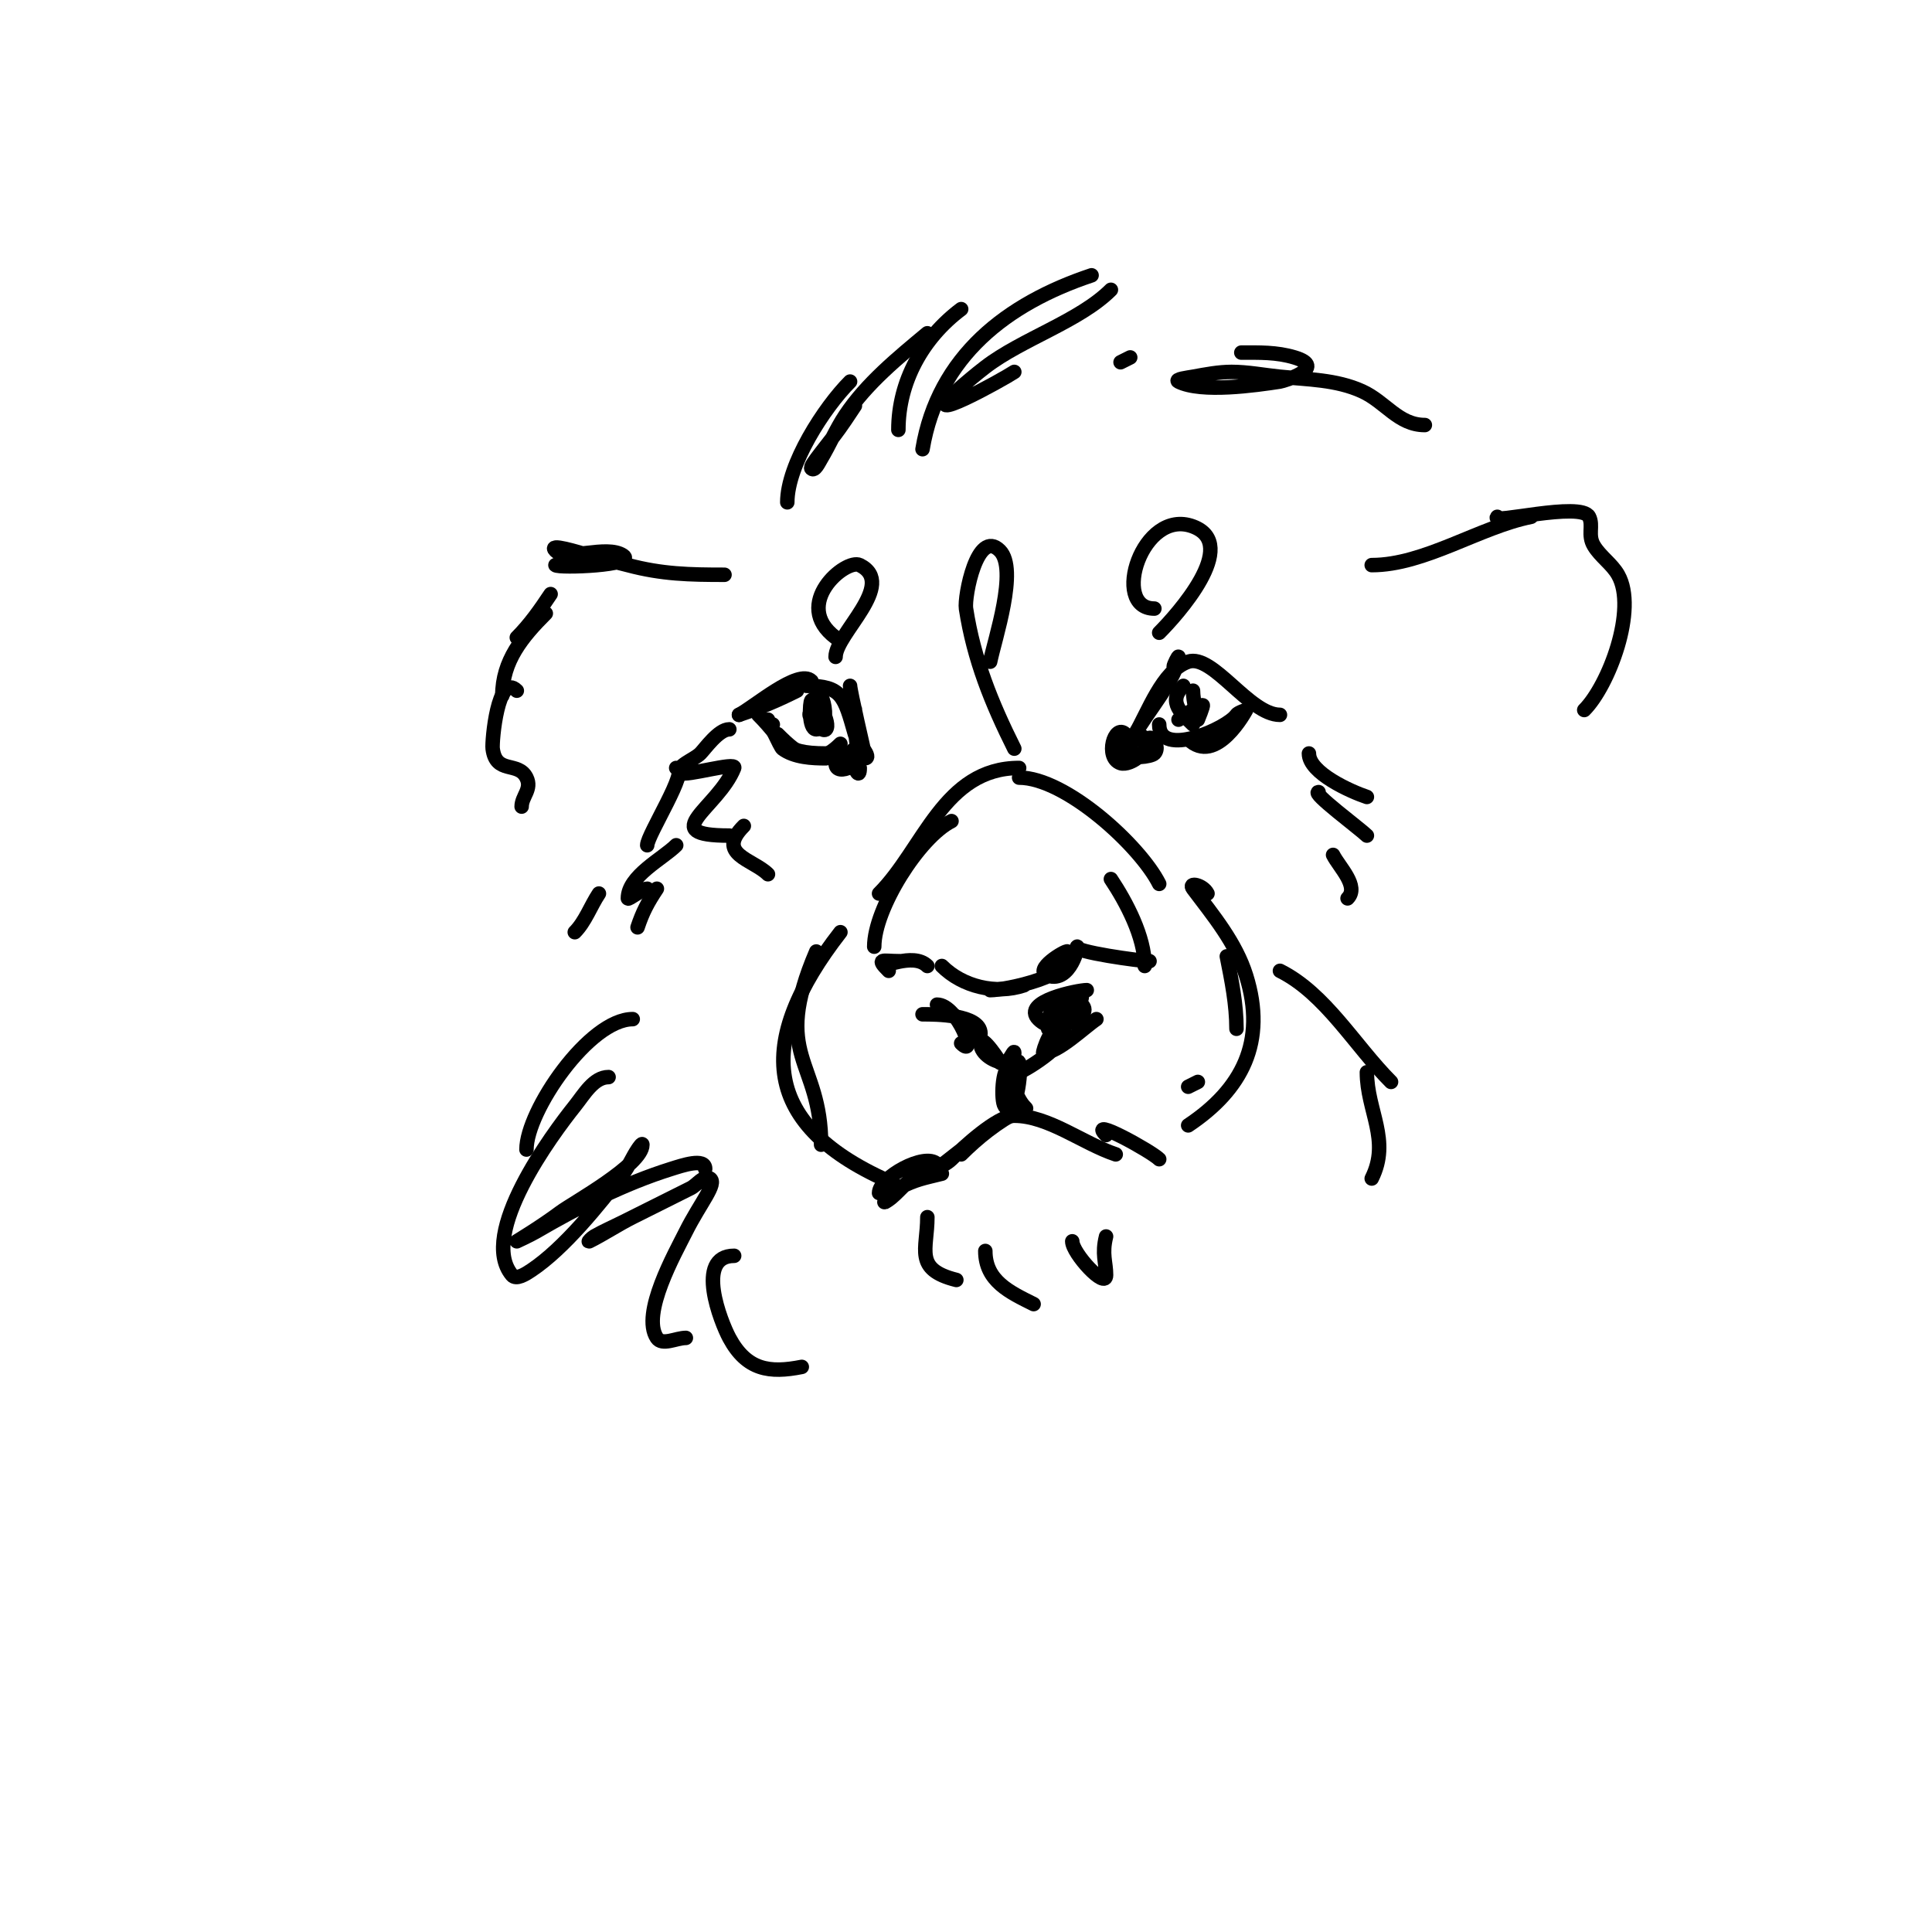 <svg viewBox='0 0 400 400' version='1.1' xmlns='http://www.w3.org/2000/svg' xmlns:xlink='http://www.w3.org/1999/xlink'><g fill='none' stroke='#000000' stroke-width='3' stroke-linecap='round' stroke-linejoin='round'><path d='M243,138c0,-0.35 1,-2.35 1,-2c0,3.986 -7.213,12.426 -9,16c-0.471,0.943 -1,3 -1,3c0,0 0.458,-2.096 1,-3c2.631,-4.384 5.653,-13.218 11,-15c5.091,-1.697 12.671,11 19,11'/><path d='M240,150c0,7.084 14.138,0.793 16,-2c0.31,-0.465 2,-1 2,-1c0,0 -6.242,11.758 -12,6'/><path d='M245,142c-3.434,3.434 -0.153,5.847 2,8'/><path d='M247,143c0,2.028 1,6 1,6c0,0 1.236,-3 1,-3c-1.176,0 -3.957,2.479 -5,3'/><path d='M176,142c0,1.028 3,14 3,14c0,0 -2,-8.112 -2,-9c0,-0.667 0,1.333 0,2c0,0.978 0.096,8 2,8c1.795,0 -1.507,-3.274 -2,-5c-2.237,-7.829 -2.678,-10 -10,-10'/><path d='M168,141c-2.638,-2.638 -12.048,5.524 -15,7'/><path d='M165,143c-4.106,2.053 -7.604,3.535 -12,5'/><path d='M157,148c5.536,5.536 4.791,8 14,8'/><path d='M174,154c-5.059,5.059 -8.558,2.442 -13,-2'/><path d='M160,150c-1.333,0 -1,-1 -1,-1c0,0 2.562,5.672 3,6c2.429,1.822 6.164,2 9,2'/><path d='M169,147c-3.68,0 1.028,4.971 2,4c1.122,-1.122 -1.966,-7.034 -3,-6c-0.399,0.399 -0.626,6 1,6c4.069,0 0,-13.525 0,-3'/><path d='M176,157c0,-2.689 -3,0.294 -3,1c0,3.262 6.517,-0.483 5,-2c-3.756,-3.756 0,7.627 0,3'/><path d='M233,152c-2.278,-2.278 -4.308,4.897 -1,6c2.005,0.668 6.549,-2.676 5,-5c-1.825,-2.737 -5.17,1.244 -4,3c0.815,1.222 5.29,0.71 6,0c1.693,-1.693 -2,-6.357 -2,0'/><path d='M195,200c4.288,4.288 11.193,5.936 17,4'/><path d='M205,205c3.002,0 18.489,-3.023 16,-8c-0.189,-0.377 -7.421,3.86 -4,5c4.656,1.552 6.43,-6.43 6,-6c-1.03,1.03 13.229,3 15,3'/><path d='M192,200c-3.04,-3.04 -9.992,0.992 -8,-1'/><path d='M186,199c-3.23,0 -4.736,-0.736 -2,2'/><path d='M225,205c-1.731,0 -13.669,2.331 -10,6c3.924,3.924 9,-1.772 9,-5c0,-3.015 -7,3.435 -7,5c0,3.072 9.813,-0.187 7,-3c-0.657,-0.657 -5.879,4.439 -7,5'/><path d='M191,210c2.506,0 12,-0.025 12,4c0,0.745 -2,-0.255 -2,-1'/><path d='M194,208c4.312,0 8.528,11.528 5,8'/><path d='M196,210c4.411,0 8.183,7.183 11,10c0.6,0.6 -4,-6.415 -4,-4c0,2.313 3.138,4 5,4c0.943,0 2,-2.943 2,-2c0,1.109 -1.908,4.969 1,4c1.689,-0.563 11.334,-6.666 9,-9c-1.995,-1.995 -4.272,5 -4,5c3.039,0 8.529,-5.353 11,-7'/><path d='M237,200c0,-6.045 -3.811,-13.217 -7,-18'/><path d='M181,196c0,-7.952 9.34,-22.67 16,-26'/><path d='M182,185c9.22,-9.22 13.377,-26 29,-26'/><path d='M211,161c9.634,0 25.073,14.147 29,22'/><path d='M209,221c-1.494,0 -1.818,6.773 -1,8c2.258,3.387 3.668,-7.664 3,-9c-0.615,-1.229 -1,2.626 -1,4c0,3.783 3.675,6.675 2,5'/><path d='M211,230c-4.369,2.184 -8.56,5.56 -12,9'/><path d='M204,234c-1.086,1.086 -10,8 -10,8c0,0 2.15,-1.15 3,-2c2.243,-2.243 9.468,-9 13,-9c7.08,0 14.187,5.729 21,8'/><path d='M229,235c-3.992,-3.992 9.343,3.343 11,5'/><path d='M195,243c-3.819,0.955 -5.234,1.117 -9,3c-0.07,0.035 -3.07,3.035 -3,3c2.329,-1.164 3.792,-3.62 6,-5c1.648,-1.03 6.374,-1.626 5,-3c-2.501,-2.501 -12,2.843 -12,6'/><path d='M192,252c0,6.707 -2.838,10.79 6,13'/><path d='M204,259c0,6.249 5.09,8.545 10,11'/><path d='M222,257c0,2.448 7,10.081 7,7c0,-2.678 -0.918,-4.328 0,-8'/><path d='M271,156c0,4.048 8.724,7.908 12,9'/><path d='M273,164c-1.654,0 8.666,7.666 10,9'/><path d='M276,177c1.259,2.517 5.476,6.524 3,9'/><path d='M140,159c2.916,0 -6,13.866 -6,16'/><path d='M140,175c-2.792,2.792 -10,6.357 -10,11c0,0.393 3.015,-2 4,-2'/><path d='M136,184c-1.879,2.819 -2.936,4.807 -4,8'/><path d='M284,117c10.923,0 22.308,-7.862 33,-10'/><path d='M310,107c-1.665,1.665 17.377,-3.245 19,0c0.927,1.853 -0.344,3.759 1,6c1.339,2.232 3.708,3.74 5,6c4.069,7.12 -1.952,22.952 -7,28'/><path d='M150,119c-7.232,0 -12.948,-0.12 -20,-2c-2.656,-0.708 -5.357,-1.245 -8,-2c-2.266,-0.648 -8.667,-2.667 -7,-1c2.274,2.274 10.546,-1.303 14,1c3.072,2.048 -13.322,2.678 -14,2'/><path d='M114,123c-2.139,3.209 -4.267,6.267 -7,9'/><path d='M113,127c-4.823,4.823 -9,9.813 -9,17'/><path d='M107,143c-3.924,-3.924 -5.188,10.496 -5,12c0.677,5.415 5.265,2.529 7,6c1.201,2.402 -1,3.849 -1,6'/><path d='M163,104c0,-7.821 7.639,-19.639 13,-25'/><path d='M177,84c-0.667,1 -1.333,2 -2,3c-3.183,4.775 -7.568,9.432 -7,10c0.667,0.667 1.515,-1.192 2,-2c1.766,-2.943 3.096,-6.145 5,-9c4.442,-6.662 10.926,-11.938 17,-17'/><path d='M199,64c-7.921,5.941 -13,14.981 -13,25'/><path d='M191,93c3.208,-19.246 17.526,-30.175 35,-36'/><path d='M230,60c-6.489,6.489 -18.441,10.185 -26,16c-2.064,1.587 -4.054,3.27 -6,5c-8.751,7.779 9.66,-2.44 12,-4'/><path d='M232,75l2,-1'/><path d='M257,73c3.736,0 7.253,-0.124 11,1c7.086,2.126 -2.252,4.885 -3,5c-5.012,0.771 -16.237,2.382 -21,0c-0.943,-0.471 1.963,-0.811 3,-1c2.644,-0.481 5.313,-1 8,-1c3.35,0 6.667,0.667 10,1c5.696,0.57 11.646,0.566 17,3c4.873,2.215 7.507,7 13,7'/><path d='M124,185c-1.722,2.584 -2.833,5.833 -5,8'/><path d='M151,151c-2.229,0 -5.065,4.065 -6,5c-1.333,1.333 -5.333,2.667 -4,4c0.816,0.816 11.554,-2.385 11,-1c-3.342,8.355 -16.372,14 -1,14'/><path d='M154,171c-5.885,5.885 1.911,6.911 5,10'/><path d='M239,126c-9.11,0 -2.52,-20.945 8,-17c9.913,3.717 -3.427,18.427 -7,22'/><path d='M173,136c0,-4.775 12.839,-15.081 5,-19c-2.876,-1.438 -14.213,8.09 -5,15'/><path d='M210,155c-4.701,-9.402 -8.379,-18.462 -10,-29c-0.38,-2.472 2.326,-16.674 7,-12c3.847,3.847 -1.076,18.379 -2,23'/><path d='M265,201c9.437,4.718 15.524,15.524 23,23'/><path d='M283,222c0,7.975 4.978,14.045 1,22'/><path d='M131,211c-8.985,0 -22,19.007 -22,27'/><path d='M126,223c-3.073,0 -5.08,3.6 -7,6c-4.599,5.748 -20.061,26.527 -13,35c0.88,1.056 2.856,-0.238 4,-1c6.813,-4.542 14.09,-13.618 19,-20c1.185,-1.541 1.922,-3.383 3,-5c0.261,-0.392 1,-1.471 1,-1c0,4.189 -14.476,12.107 -17,14c-3.828,2.871 -9,6 -9,6c0,0 2.712,-1.249 4,-2c8.785,-5.125 18.218,-9.943 28,-13c2.227,-0.696 7,-2.333 7,0'/><path d='M139,248c-2.667,1.333 -5.333,2.667 -8,4c-2.988,1.494 -6.012,3.506 -9,5c-0.422,0.211 0.591,-0.766 1,-1c1.941,-1.109 4,-2 6,-3c4.667,-2.333 9.333,-4.667 14,-7c1.333,-0.667 2.76,-2.827 4,-2c1.549,1.032 -2.06,5.119 -5,11c-2.21,4.42 -9.327,17.009 -6,22c1.109,1.664 4,0 6,0'/><path d='M152,260c-8.199,0 -2.739,13.771 -1,17c3.589,6.665 8.309,7.338 15,6'/><path d='M246,225l2,-1'/><path d='M256,213c0,-5.044 -1.011,-10.054 -2,-15'/><path d='M250,185c-0.91,-1.82 -4.088,-2.451 -3,-1c4.151,5.534 8.85,11.122 11,18c4.268,13.657 -0.826,23.551 -12,31'/><path d='M170,237c0,-17.809 -10.426,-18.007 -1,-40'/><path d='M174,193c-17.739,22.808 -16.624,40.161 11,52'/></g>
</svg>